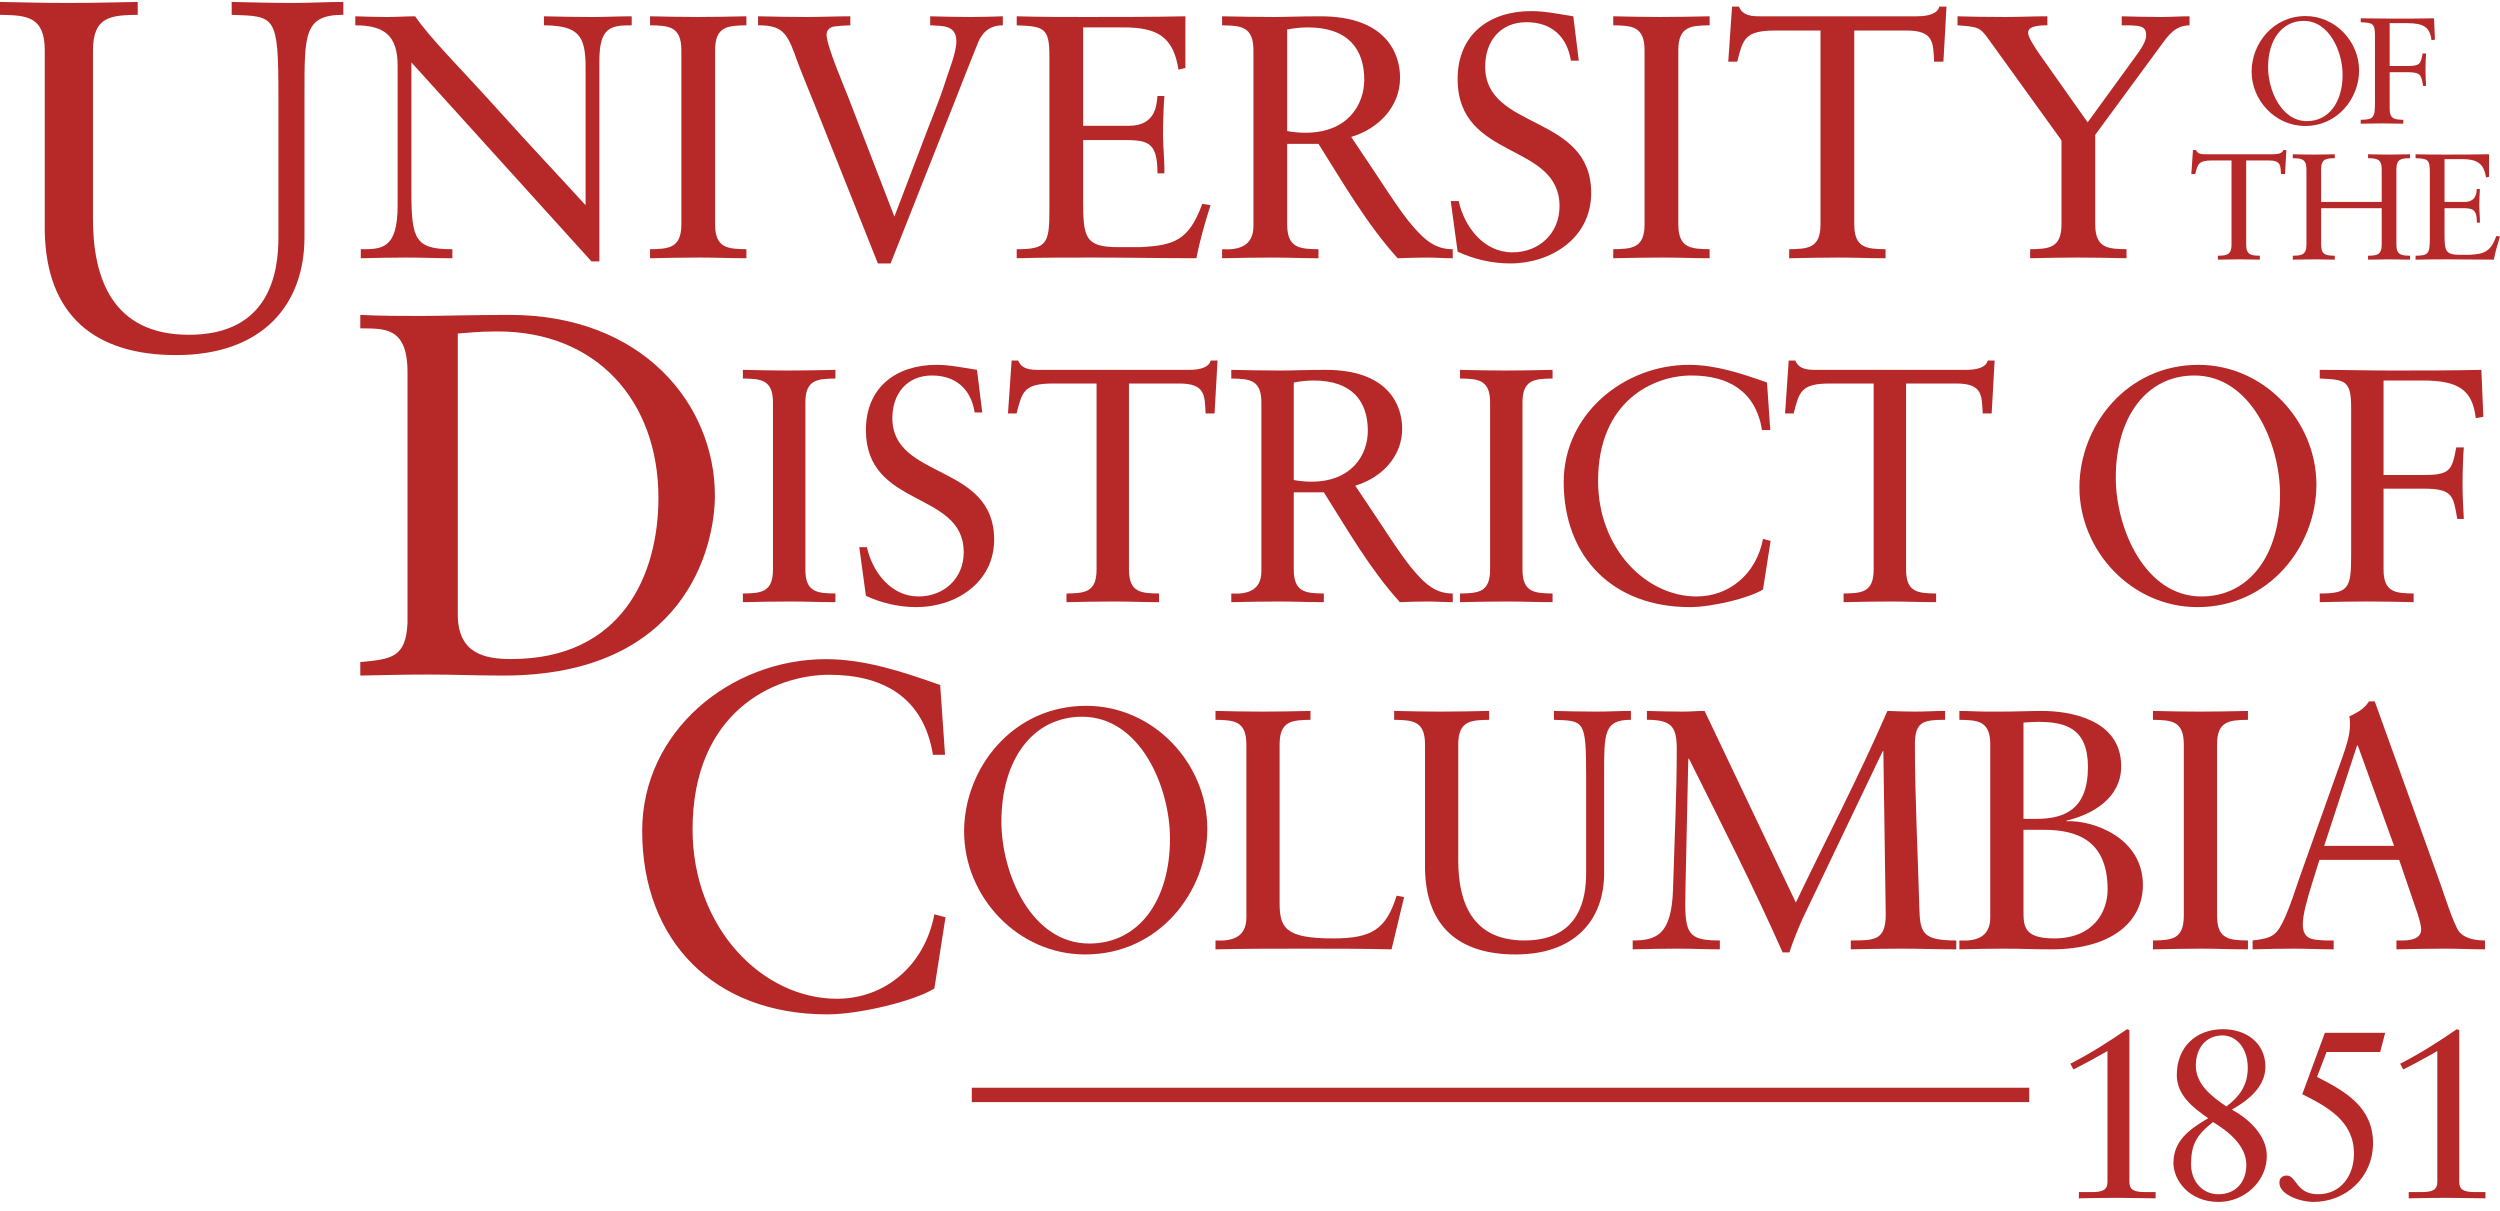 <svg width="225" height="109" viewBox="0 0 225 109" fill="none" xmlns="http://www.w3.org/2000/svg">
<path d="M30.901 1.334C27.359 1.334 27.403 3.073 27.403 8.512V21.348C27.403 27.412 23.64 31.958 15.849 31.958C8.544 31.958 4.162 28.391 4.029 20.813V4.544C4.029 1.424 2.347 1.378 0 1.334V0.175C2.081 0.22 4.117 0.265 6.109 0.265C8.146 0.265 10.183 0.22 12.396 0.175V1.334C10.049 1.378 8.366 1.424 8.366 4.544V19.699C8.366 25.003 10.094 30.13 16.999 30.13C24.348 30.13 25.057 24.424 25.057 21.348V8.644C25.057 1.334 24.791 1.468 20.851 1.334V0.175C22.711 0.22 24.57 0.265 26.429 0.265C27.934 0.265 29.395 0.175 30.901 0.175V1.334Z" fill="#B72829"/>
<path d="M53.943 23.523H53.23L37.026 5.617V17.252C37.026 21.557 37.367 22.431 40.713 22.431V23.242C39.35 23.242 37.956 23.18 36.593 23.18C35.23 23.18 33.835 23.212 32.472 23.242V22.431C34.362 22.431 35.787 22.431 35.787 18.47V5.927C35.787 3.246 34.64 2.279 31.977 2.279V1.467C32.937 1.499 33.866 1.53 34.827 1.53C35.663 1.53 36.531 1.467 37.367 1.467C38.637 3.371 41.518 6.209 45.051 10.14C47.684 13.073 50.598 16.16 52.703 18.47V6.053C52.703 3.183 52.052 2.308 48.954 2.279V1.467C50.38 1.499 51.837 1.53 53.261 1.53C54.469 1.53 55.647 1.467 56.854 1.467V2.279C54.965 2.279 53.943 2.434 53.943 5.492V23.523Z" fill="#B72829"/>
<path d="M61.323 4.523C61.323 2.339 60.145 2.307 58.504 2.277V1.466C59.959 1.498 61.385 1.528 62.779 1.528C64.204 1.528 65.63 1.498 67.177 1.466V2.277C65.536 2.307 64.359 2.339 64.359 4.523V20.184C64.359 22.368 65.536 22.399 67.177 22.43V23.241C65.691 23.241 64.359 23.179 62.996 23.179C61.509 23.179 60.053 23.211 58.504 23.241V22.43C60.145 22.399 61.323 22.368 61.323 20.184V4.523Z" fill="#B72829"/>
<path d="M73.864 10.793C73.091 8.796 72.191 6.769 71.479 4.743C70.767 2.87 70.27 2.277 68.227 2.277V1.466C69.681 1.498 71.138 1.529 72.595 1.529C73.895 1.529 75.228 1.466 76.529 1.466V2.277C76.064 2.307 75.631 2.307 75.196 2.371C74.763 2.402 74.391 2.651 74.391 3.12C74.391 4.149 76.034 7.923 76.374 8.828L80.495 19.498L82.85 13.321C83.594 11.292 84.463 9.295 85.111 7.269C85.421 6.27 86.072 4.743 86.072 3.712C86.072 2.247 84.833 2.339 83.718 2.277V1.466C84.925 1.498 86.164 1.529 87.374 1.529C88.335 1.529 89.295 1.498 90.255 1.466V2.277C89.202 2.277 88.614 2.746 88.179 3.495C87.993 3.837 85.887 9.235 85.824 9.39L80.154 23.71H79.009L73.864 10.793Z" fill="#B72829"/>
<path d="M97.482 11.324H101.573C104.083 11.324 104.083 9.359 104.174 8.641H104.794C104.733 9.327 104.67 11.012 104.67 12.135C104.67 13.133 104.826 14.6 104.794 15.598H104.174C104.174 12.604 103.184 12.604 100.798 12.604H97.482V17.906C97.482 21.369 97.607 22.244 100.675 22.244H102.595C105.631 22.087 106.995 21.682 108.204 18.344L108.947 18.468C108.451 20.028 107.987 21.619 107.677 23.241C104.578 23.241 101.48 23.179 98.381 23.179C96.089 23.179 93.796 23.179 91.504 23.241V22.43C94.2 22.43 94.447 21.931 94.447 18.904V5.053C94.447 2.496 93.951 2.371 91.504 2.278V1.466C93.581 1.529 95.687 1.529 97.762 1.529C100.735 1.529 103.679 1.529 106.685 1.466V6.115L106.066 6.27C105.602 3.338 104.207 2.465 101.109 2.465H97.482V11.324Z" fill="#B72829"/>
<path d="M117.703 2.465C116.927 2.465 116.403 2.558 115.844 2.652V11.792C116.308 11.887 116.959 11.948 117.485 11.948C121.297 11.948 122.783 9.422 122.783 7.175C122.783 4.462 121.36 2.465 117.703 2.465ZM115.844 12.947V20.185C115.844 22.369 117.022 22.399 118.663 22.431V23.243C117.176 23.243 115.844 23.18 114.48 23.18C112.993 23.18 111.537 23.212 109.988 23.243V22.431C111.537 22.524 112.809 22.119 112.809 20.342V4.524C112.809 2.341 111.63 2.309 109.988 2.278V1.467C111.692 1.499 113.18 1.529 114.697 1.529C115.783 1.529 116.865 1.467 118.849 1.467C124.705 1.467 126.006 4.773 126.006 6.989C126.006 9.64 124.023 11.606 121.607 12.323C124.426 16.473 125.914 18.969 127.245 20.466C128.236 21.59 129.167 22.431 130.747 22.431V23.243C129.97 23.243 129.197 23.18 128.424 23.18C127.556 23.18 126.657 23.212 125.79 23.243C122.971 20.123 120.894 16.473 118.663 12.947H115.844Z" fill="#B72829"/>
<path d="M130.566 18.094H131.279C131.806 20.433 133.54 22.712 136.112 22.712C138.498 22.712 140.357 21.026 140.357 18.562C140.357 12.759 131.186 14.476 131.186 7.114C131.186 3.088 134.036 0.999 137.816 0.999C139.088 0.999 140.357 1.279 141.596 1.466L142.092 5.459H141.379C141.038 3.276 139.613 1.997 137.383 1.997C135.029 1.997 133.665 3.712 133.665 5.99C133.665 11.791 143.207 10.201 143.207 17.376C143.207 21.432 139.584 23.71 135.926 23.71C134.315 23.71 132.642 23.335 131.186 22.648L130.566 18.094Z" fill="#B72829"/>
<path d="M148.01 4.523C148.01 2.339 146.834 2.307 145.191 2.277V1.466C146.646 1.498 148.073 1.528 149.467 1.528C150.892 1.528 152.317 1.498 153.867 1.466V2.277C152.223 2.307 151.048 2.339 151.048 4.523V20.184C151.048 22.368 152.223 22.399 153.867 22.43V23.241C152.379 23.241 151.048 23.179 149.684 23.179C148.198 23.179 146.74 23.211 145.191 23.241V22.43C146.834 22.399 148.01 22.368 148.01 20.184V4.523Z" fill="#B72829"/>
<path d="M174.907 5.553H174.071C173.978 3.869 174.071 2.747 171.592 2.747H166.882V20.185C166.882 22.369 168.06 22.399 169.701 22.431V23.243C168.214 23.243 166.882 23.18 165.52 23.18C164.032 23.18 162.577 23.212 161.026 23.243V22.431C162.669 22.399 163.846 22.369 163.846 20.185V2.747H159.788C157 2.747 156.875 3.526 156.349 5.553H155.543L155.885 0.594H156.504C156.845 1.435 157.68 1.467 158.455 1.467H172.522C173.637 1.467 174.411 1.185 174.534 0.594H175.186L174.907 5.553Z" fill="#B72829"/>
<path d="M188.57 20.184C188.57 22.368 189.747 22.399 191.388 22.43V23.241C189.84 23.211 188.415 23.179 186.99 23.179C185.596 23.179 184.17 23.211 182.713 23.241V22.43C184.356 22.399 185.534 22.368 185.534 20.184V12.634L179.059 3.65C178.16 2.371 178.004 2.433 176.176 2.277V1.466C176.764 1.498 179.059 1.529 180.483 1.529C181.753 1.529 182.993 1.466 184.263 1.466V2.277C183.768 2.277 182.528 2.277 182.528 2.932C182.528 3.306 182.962 4.024 183.551 4.867L187.888 11.012L191.947 5.427C192.319 4.898 193.154 3.9 193.154 3.182C193.154 2.277 192.535 2.277 190.955 2.277V1.466C192.132 1.498 193.341 1.529 194.518 1.529C195.354 1.529 196.19 1.466 197.059 1.466V2.277C195.758 2.307 195.17 3.151 194.487 4.087L188.57 12.135V20.184Z" fill="#B72829"/>
<path d="M41.201 55.314C41.201 58.896 43.742 59.314 46.005 59.314C55.981 59.314 59.259 51.734 59.259 44.804C59.259 36.108 53.717 29.83 44.804 29.83C42.911 29.83 42.033 29.969 41.201 30.016V55.314ZM36.676 33.504C36.676 29.319 34.505 29.597 32.426 29.55V28.341C34.227 28.435 36.075 28.435 37.876 28.435C39.816 28.435 42.448 28.341 45.866 28.341C57.828 28.341 64.34 36.387 64.34 44.618C64.34 49.222 61.661 60.801 45.312 60.801C42.956 60.801 40.785 60.709 38.614 60.709C36.536 60.709 34.505 60.756 32.426 60.801V59.592C35.197 59.314 36.536 59.221 36.676 56.059V33.504Z" fill="#B72829"/>
<path d="M69.567 36.224C69.567 34.127 68.437 34.097 66.859 34.067V33.288C68.258 33.318 69.626 33.348 70.965 33.348C72.333 33.348 73.702 33.318 75.188 33.288V34.067C73.613 34.097 72.483 34.127 72.483 36.224V51.26C72.483 53.356 73.613 53.387 75.188 53.416V54.195C73.761 54.195 72.483 54.136 71.173 54.136C69.744 54.136 68.348 54.164 66.859 54.195V53.416C68.437 53.387 69.567 53.356 69.567 51.26V36.224Z" fill="#B72829"/>
<path d="M77.336 49.25H78.02C78.527 51.497 80.192 53.682 82.662 53.682C84.952 53.682 86.736 52.065 86.736 49.7C86.736 44.129 77.931 45.776 77.931 38.707C77.931 34.844 80.668 32.836 84.298 32.836C85.518 32.836 86.736 33.106 87.927 33.285L88.403 37.12H87.719C87.391 35.023 86.023 33.795 83.881 33.795C81.619 33.795 80.312 35.443 80.312 37.629C80.312 43.201 89.474 41.672 89.474 48.561C89.474 52.454 85.994 54.641 82.483 54.641C80.935 54.641 79.33 54.283 77.931 53.623L77.336 49.25Z" fill="#B72829"/>
<path d="M109.31 37.212H108.505C108.417 35.595 108.505 34.516 106.127 34.516H101.606V51.26C101.606 53.356 102.735 53.387 104.313 53.416V54.195C102.884 54.195 101.606 54.136 100.296 54.136C98.869 54.136 97.47 54.164 95.984 54.195V53.416C97.559 53.387 98.691 53.356 98.691 51.26V34.516H94.793C92.116 34.516 91.997 35.266 91.492 37.212H90.719L91.046 32.45H91.639C91.967 33.259 92.771 33.288 93.515 33.288H107.019C108.091 33.288 108.833 33.018 108.953 32.45H109.578L109.31 37.212Z" fill="#B72829"/>
<path d="M118.223 34.246C117.48 34.246 116.975 34.337 116.439 34.427V43.203C116.885 43.292 117.51 43.352 118.014 43.352C121.675 43.352 123.104 40.926 123.104 38.769C123.104 36.163 121.734 34.246 118.223 34.246ZM116.439 44.31V51.26C116.439 53.356 117.569 53.387 119.146 53.416V54.195C117.718 54.195 116.439 54.136 115.129 54.136C113.702 54.136 112.304 54.164 110.816 54.195V53.416C112.304 53.506 113.524 53.117 113.524 51.41V36.224C113.524 34.127 112.394 34.097 110.816 34.067V33.288C112.453 33.318 113.881 33.349 115.339 33.349C116.379 33.349 117.421 33.288 119.324 33.288C124.946 33.288 126.196 36.463 126.196 38.59C126.196 41.136 124.293 43.023 121.972 43.712C124.679 47.696 126.106 50.091 127.387 51.529C128.339 52.607 129.23 53.416 130.747 53.416V54.195C130.003 54.195 129.26 54.136 128.516 54.136C127.682 54.136 126.821 54.164 125.987 54.195C123.281 51.2 121.287 47.696 119.146 44.31H116.439Z" fill="#B72829"/>
<path d="M134.109 36.224C134.109 34.127 132.978 34.097 131.402 34.067V33.288C132.8 33.318 134.169 33.348 135.507 33.348C136.876 33.348 138.245 33.318 139.731 33.288V34.067C138.154 34.097 137.024 34.127 137.024 36.224V51.26C137.024 53.356 138.154 53.387 139.731 53.416V54.195C138.304 54.195 137.024 54.136 135.716 54.136C134.287 54.136 132.891 54.164 131.402 54.195V53.416C132.978 53.387 134.109 53.356 134.109 51.26V36.224Z" fill="#B72829"/>
<path d="M159.326 38.707H158.582C158.016 35.202 155.548 33.795 152.217 33.795C148.796 33.795 143.827 36.101 143.827 43.289C143.827 49.341 148.111 53.682 152.693 53.682C155.636 53.682 158.077 51.646 158.671 48.501L159.355 48.681L158.671 53.055C157.423 53.833 154.061 54.641 152.096 54.641C145.136 54.641 140.734 50.118 140.734 43.38C140.734 37.24 146.177 32.836 152.008 32.836C154.417 32.836 156.738 33.616 159.029 34.425L159.326 38.707Z" fill="#B72829"/>
<path d="M179.25 37.212H178.445C178.356 35.595 178.445 34.516 176.065 34.516H171.545V51.26C171.545 53.356 172.674 53.387 174.25 53.416V54.195C172.823 54.195 171.545 54.136 170.235 54.136C168.807 54.136 167.41 54.164 165.922 54.195V53.416C167.498 53.387 168.629 53.356 168.629 51.26V34.516H164.732C162.054 34.516 161.935 35.266 161.431 37.212H160.656L160.983 32.45H161.579C161.907 33.259 162.711 33.288 163.452 33.288H176.957C178.029 33.288 178.773 33.018 178.892 32.45H179.517L179.25 37.212Z" fill="#B72829"/>
<path d="M198.124 53.682C202.467 53.682 205.204 49.909 205.204 44.488C205.204 39.935 202.587 33.795 197.499 33.795C193.156 33.795 190.42 37.569 190.42 42.991C190.42 47.543 193.037 53.682 198.124 53.682ZM197.856 32.836C203.806 32.836 208.477 37.929 208.477 43.618C208.477 49.1 204.282 54.641 197.767 54.641C191.818 54.641 187.148 49.549 187.148 43.859C187.148 38.378 191.343 32.836 197.856 32.836Z" fill="#B72829"/>
<path d="M214.52 51.259C214.52 53.355 215.649 53.386 217.227 53.415V54.194C215.738 54.164 214.369 54.134 213.002 54.134C211.663 54.134 210.295 54.164 208.777 54.194V53.415C211.366 53.415 211.603 52.936 211.603 50.031V36.732C211.603 34.276 211.127 34.156 208.777 34.067V33.287C210.889 33.287 213.062 33.348 215.233 33.348C217.939 33.348 220.676 33.348 223.323 33.287L223.501 37.511L222.817 37.631C222.52 35.085 221.271 34.246 218.029 34.246H214.52V42.752H218.029C220.468 42.752 220.676 42.392 221.062 40.266H221.746C221.687 40.835 221.628 42.452 221.628 43.531C221.628 44.49 221.687 45.897 221.746 46.705H221.153C220.795 44.64 220.766 43.98 218.147 43.98H214.52V51.259Z" fill="#B72829"/>
<path d="M85.053 67.932H83.964C83.135 62.794 79.515 60.73 74.63 60.73C69.615 60.73 62.331 64.112 62.331 74.651C62.331 83.52 68.612 89.888 75.329 89.888C79.645 89.888 83.222 86.901 84.093 82.291L85.096 82.555L84.093 88.965C82.263 90.107 77.334 91.293 74.457 91.293C64.251 91.293 57.797 84.661 57.797 74.782C57.797 65.78 65.777 59.324 74.324 59.324C77.857 59.324 81.259 60.466 84.616 61.651L85.053 67.932Z" fill="#B72829"/>
<path d="M98.033 84.918C102.491 84.918 105.299 81.045 105.299 75.48C105.299 70.809 102.613 64.507 97.393 64.507C92.934 64.507 90.126 68.38 90.126 73.945C90.126 78.616 92.812 84.918 98.033 84.918ZM97.759 63.524C103.865 63.524 108.658 68.749 108.658 74.589C108.658 80.214 104.354 85.901 97.667 85.901C91.561 85.901 86.769 80.676 86.769 74.835C86.769 69.209 91.073 63.524 97.759 63.524Z" fill="#B72829"/>
<path d="M125.24 85.441C122.644 85.38 120.081 85.38 117.485 85.38C114.768 85.38 112.081 85.38 109.395 85.441V84.642C110.92 84.733 112.173 84.334 112.173 82.582V66.997C112.173 64.845 111.013 64.814 109.395 64.783V63.984C110.83 64.015 112.234 64.045 113.608 64.045C115.012 64.045 116.418 64.015 117.944 63.984V64.783C116.325 64.814 115.164 64.845 115.164 66.997V81.231C115.164 83.504 115.653 84.458 119.989 84.458C123.53 84.458 124.75 83.597 125.698 80.614L126.37 80.737L125.24 85.441Z" fill="#B72829"/>
<path d="M146.783 64.783C144.34 64.783 144.372 65.981 144.372 69.732V78.585C144.372 82.766 141.776 85.901 136.403 85.901C131.365 85.901 128.343 83.443 128.251 78.216V66.995C128.251 64.843 127.091 64.813 125.473 64.783V63.983C126.908 64.014 128.311 64.045 129.686 64.045C131.091 64.045 132.496 64.014 134.021 63.983V64.783C132.402 64.813 131.242 64.843 131.242 66.995V77.447C131.242 81.106 132.434 84.641 137.196 84.641C142.265 84.641 142.752 80.706 142.752 78.585V69.825C142.752 64.783 142.57 64.874 139.852 64.783V63.983C141.135 64.014 142.417 64.045 143.699 64.045C144.737 64.045 145.745 63.983 146.783 63.983V64.783Z" fill="#B72829"/>
<path d="M161.626 81.229C164.373 75.479 167.333 69.825 169.868 63.983C170.692 64.014 171.549 64.045 172.372 64.045C173.256 64.045 174.173 63.983 175.058 63.983V64.782C174.021 64.782 173.318 64.843 172.921 65.151C172.524 65.458 172.341 65.981 172.341 66.995C172.341 71.852 172.616 77.016 172.738 81.659C172.799 83.965 173.012 84.641 176.066 84.641V85.44C174.386 85.44 172.707 85.379 171.029 85.379C169.532 85.379 168.067 85.41 166.571 85.44V84.641C167.64 84.641 168.402 84.641 168.921 84.365C169.471 84.056 169.716 83.472 169.716 82.274L169.502 67.61H169.441L162.236 82.673C161.899 83.411 161.29 84.916 161.045 85.716H160.435C157.839 79.846 154.908 74.096 152.009 68.287H151.947L151.703 79.414C151.703 79.814 151.673 80.921 151.673 81.351C151.673 82.858 151.825 83.687 152.313 84.118C152.803 84.548 153.565 84.641 154.786 84.641V85.44C153.535 85.44 152.254 85.379 151.001 85.379C149.657 85.379 148.283 85.41 146.941 85.44V84.641C149.108 84.641 150.452 84.118 150.573 79.998C150.695 75.787 150.909 71.607 150.909 67.395C150.909 66.32 150.757 65.643 150.33 65.274C149.901 64.906 149.23 64.782 148.222 64.782V63.983C149.292 64.014 150.39 64.045 151.46 64.045C152.1 64.045 152.77 63.983 153.413 63.983L161.626 81.229Z" fill="#B72829"/>
<path d="M182.114 81.937C182.114 83.32 182.114 84.458 184.861 84.458C188.494 84.458 189.685 81.968 189.685 80.062C189.685 75.665 186.969 74.682 183.946 74.682H182.114V81.937ZM182.114 73.698H183.273C185.746 73.698 187.915 72.899 187.915 69.026C187.915 65.491 185.838 64.968 183.397 64.968C182.999 64.968 182.571 64.999 182.114 65.03V73.698ZM176.344 84.643C177.869 84.734 179.122 84.334 179.122 82.582V66.997C179.122 64.845 177.963 64.814 176.344 64.784V63.984C177.198 63.984 178.052 64.045 178.877 64.045H179.824C181.564 64.045 182.694 63.984 183.793 63.984C186.051 63.984 190.907 64.63 190.907 68.964C190.907 71.824 188.342 73.299 185.991 73.852V73.913C188.28 73.791 192.86 75.328 192.86 79.662C192.86 82.951 190.052 85.441 184.648 85.441C183.213 85.441 181.778 85.38 180.343 85.38C178.999 85.38 177.655 85.41 176.344 85.441V84.643Z" fill="#B72829"/>
<path d="M196.543 66.997C196.543 64.845 195.383 64.814 193.766 64.784V63.984C195.2 64.015 196.605 64.046 197.979 64.046C199.383 64.046 200.788 64.015 202.315 63.984V64.784C200.696 64.814 199.536 64.845 199.536 66.997V82.429C199.536 84.581 200.696 84.612 202.315 84.643V85.441C200.848 85.441 199.536 85.38 198.192 85.38C196.727 85.38 195.292 85.411 193.766 85.441V84.643C195.383 84.612 196.543 84.581 196.543 82.429V66.997Z" fill="#B72829"/>
<path d="M209.176 76.127H215.466L212.199 67.089H212.138L209.176 76.127ZM219.556 79.323C219.983 80.522 220.808 83.135 221.296 83.812C221.754 84.427 222.671 84.642 223.647 84.642V85.441C222.487 85.441 221.296 85.379 220.137 85.379C218.639 85.379 217.175 85.41 215.679 85.441V84.642H216.229C216.993 84.642 217.907 84.487 217.907 83.627C217.907 83.289 217.664 82.429 217.449 81.844L215.923 77.387H208.749L208.077 79.539C207.68 80.83 207.253 82.244 207.253 83.198C207.253 84.642 208.26 84.581 209.33 84.642H210.03V85.441C208.84 85.441 207.619 85.379 206.428 85.379C205.206 85.379 203.955 85.41 202.734 85.441V84.642C204.596 84.427 204.933 84.181 205.695 82.459C206.184 81.352 206.55 80.154 206.947 79.016L210.855 68.042C211.1 67.335 211.497 66.197 211.497 65.274C211.497 64.968 211.497 64.722 211.435 64.476C212.078 64.168 212.778 63.83 213.205 63.123H213.726L219.556 79.323Z" fill="#B72829"/>
<path d="M207.622 10.902C209.592 10.902 210.834 9.189 210.834 6.731C210.834 4.666 209.646 1.88 207.339 1.88C205.369 1.88 204.127 3.592 204.127 6.051C204.127 8.116 205.315 10.902 207.622 10.902ZM207.501 1.446C210.199 1.446 212.32 3.756 212.32 6.336C212.32 8.823 210.417 11.337 207.46 11.337C204.761 11.337 202.645 9.027 202.645 6.446C202.645 3.958 204.547 1.446 207.501 1.446Z" fill="#B72829"/>
<path d="M215.069 9.801C215.069 10.751 215.582 10.765 216.297 10.779V11.132C215.621 11.119 215.002 11.105 214.381 11.105C213.773 11.105 213.152 11.119 212.465 11.132V10.779C213.638 10.779 213.746 10.562 213.746 9.243V3.21C213.746 2.098 213.531 2.043 212.465 2.003V1.648C213.422 1.648 214.408 1.676 215.392 1.676C216.621 1.676 217.861 1.676 219.062 1.648L219.145 3.564L218.833 3.618C218.698 2.464 218.133 2.084 216.661 2.084H215.069V5.941H216.661C217.769 5.941 217.861 5.78 218.037 4.814H218.348C218.321 5.072 218.295 5.806 218.295 6.296C218.295 6.73 218.321 7.368 218.348 7.735H218.078C217.916 6.797 217.903 6.499 216.715 6.499H215.069V9.801Z" fill="#B72829"/>
<path d="M205.651 15.664H205.288C205.246 14.93 205.288 14.441 204.208 14.441H202.157V22.036C202.157 22.986 202.669 23.001 203.386 23.014V23.367C202.738 23.367 202.157 23.341 201.563 23.341C200.916 23.341 200.282 23.354 199.607 23.367V23.014C200.323 23.001 200.836 22.986 200.836 22.036V14.441H199.067C197.854 14.441 197.799 14.78 197.569 15.664H197.219L197.367 13.504H197.638C197.786 13.87 198.15 13.883 198.488 13.883H204.613C205.099 13.883 205.435 13.761 205.489 13.504H205.773L205.651 15.664Z" fill="#B72829"/>
<path d="M214.353 18.177V15.216C214.353 14.265 213.841 14.252 213.126 14.238V13.884C213.841 13.899 214.475 13.912 215.122 13.912C215.704 13.912 216.296 13.884 216.903 13.884V14.238C216.189 14.252 215.675 14.265 215.675 15.216V22.037C215.675 22.986 216.189 23.001 216.903 23.014V23.368C216.296 23.355 215.689 23.342 215.082 23.342C214.448 23.342 213.827 23.355 213.126 23.368V23.014C213.841 23.001 214.353 22.986 214.353 22.037V18.735H208.902V22.037C208.902 22.986 209.415 23.001 210.13 23.014V23.368C209.481 23.368 208.902 23.342 208.308 23.342C207.661 23.342 207.027 23.355 206.352 23.368V23.014C207.068 23.001 207.579 22.986 207.579 22.037V15.216C207.579 14.265 207.068 14.252 206.352 14.238V13.884C206.987 13.899 207.607 13.912 208.213 13.912C208.835 13.912 209.456 13.899 210.13 13.884V14.238C209.415 14.252 208.902 14.265 208.902 15.216V18.177H214.353Z" fill="#B72829"/>
<path d="M220.007 18.177H221.787C222.881 18.177 222.881 17.322 222.92 17.009H223.19C223.164 17.308 223.137 18.042 223.137 18.531C223.137 18.966 223.204 19.604 223.19 20.04H222.92C222.92 18.735 222.49 18.735 221.45 18.735H220.007V21.044C220.007 22.553 220.061 22.934 221.396 22.934H222.232C223.554 22.865 224.149 22.688 224.675 21.234L224.998 21.289C224.783 21.969 224.581 22.661 224.446 23.368C223.096 23.368 221.747 23.342 220.398 23.342C219.399 23.342 218.4 23.342 217.402 23.368V23.014C218.576 23.014 218.683 22.797 218.683 21.479V15.447C218.683 14.333 218.468 14.278 217.402 14.238V13.884C218.306 13.912 219.224 13.912 220.128 13.912C221.423 13.912 222.706 13.912 224.014 13.884V15.909L223.744 15.977C223.542 14.7 222.935 14.32 221.585 14.32H220.007V18.177Z" fill="#B72829"/>
<path d="M191.646 106.359C191.646 107.049 192.011 107.287 193.039 107.287H194.004V107.849C192.889 107.849 191.752 107.805 190.638 107.805C189.437 107.805 188.257 107.827 187.099 107.849V107.287H188.279C189.309 107.287 189.673 107.049 189.673 106.359V94.591C188.708 95.153 187.635 95.735 186.608 96.252L186.328 95.735C188.107 94.828 189.802 93.749 191.431 92.626L191.646 92.712V106.359Z" fill="#B72829"/>
<path d="M200.025 93.189C198.547 93.189 197.625 94.311 197.625 95.909C197.625 97.616 199.105 98.718 200.37 99.58C201.485 98.759 202.3 97.723 202.3 96.103C202.3 94.334 201.27 93.189 200.025 93.189ZM199.169 100.985C197.625 102.192 197.196 103.078 197.196 104.807C197.196 106.253 198.16 107.483 199.662 107.483C201.227 107.483 202.17 106.361 202.17 104.85C202.17 103.078 200.521 101.805 199.169 100.985ZM200.863 99.861C202.364 100.682 204.014 102.171 204.014 104.029C204.014 106.361 201.956 108.175 199.682 108.175C196.96 108.175 195.609 106.166 195.609 104.677C195.609 102.691 197.002 101.653 198.74 100.638C197.388 99.71 195.911 98.566 195.911 96.752C195.911 94.248 197.625 92.627 200.07 92.627C202.129 92.627 203.886 93.838 203.886 96.017C203.886 97.832 202.277 99.084 200.863 99.861Z" fill="#B72829"/>
<path d="M209.24 92.951H214.666L214.217 94.678H209.391L208.533 96.924C211.086 98.22 213.573 99.645 213.573 102.884C213.573 105.928 211.171 108.173 208.19 108.173C207.074 108.173 205.145 107.547 205.145 106.447C205.145 105.95 205.51 105.799 205.808 105.799C206.688 105.799 206.646 107.482 208.618 107.482C210.678 107.482 211.857 105.799 211.857 103.834C211.857 100.897 209.476 99.623 207.205 98.479L209.24 92.951Z" fill="#B72829"/>
<path d="M221.331 106.359C221.331 107.049 221.696 107.287 222.725 107.287H223.69V107.849C222.575 107.849 221.438 107.805 220.324 107.805C219.123 107.805 217.943 107.827 216.784 107.849V107.287H217.962C218.992 107.287 219.359 107.049 219.359 106.359V94.591C218.394 95.153 217.32 95.735 216.291 96.252L216.012 95.735C217.792 94.828 219.485 93.749 221.115 92.626L221.331 92.712V106.359Z" fill="#B72829"/>
<path d="M182.631 99.19H87.461V97.895H182.631V99.19Z" fill="#B72829"/>
</svg>
